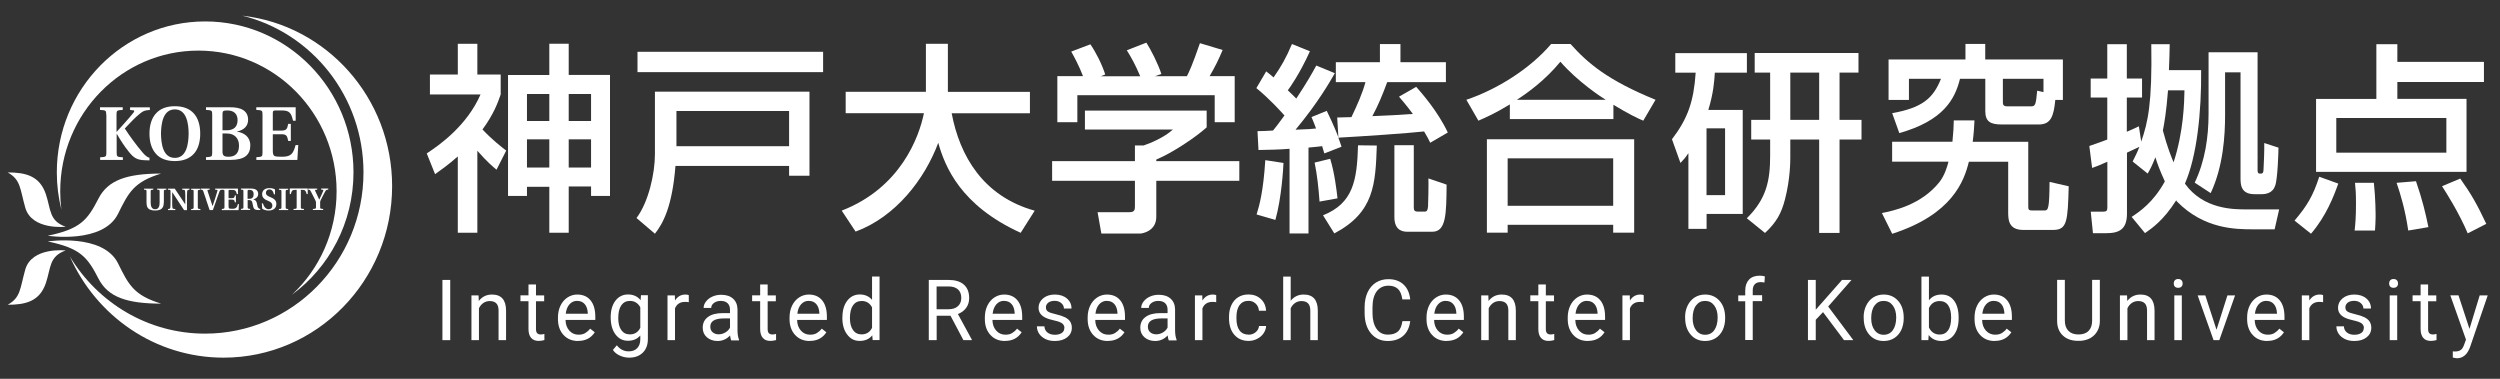 <?xml version="1.0" encoding="UTF-8"?><svg id="_イヤー_1" xmlns="http://www.w3.org/2000/svg" viewBox="0 0 330 50" width="330" height="50"><rect x="0" y="0" width="330" height="50" fill="#333333" stroke="none"/><defs><style>.cls-1{fill:#fff;}</style></defs><g><g><path class="cls-1" d="M31.98,2.07c9.18,2.25,16,10.66,16,20.69,0,11.75-9.36,21.28-20.91,21.28-7.55,0-14.17-4.08-17.85-10.19,3.48,7.87,11.26,13.36,20.29,13.36,12.29,0,22.25-10.14,22.25-22.64,0-11.66-8.66-21.25-19.78-22.5Z"/><path class="cls-1" d="M27.07,2.83C16.26,2.83,7.5,11.75,7.5,22.76c0,1.69,.21,3.33,.6,4.9-.1-.79-.15-1.59-.15-2.41C7.95,14.99,16.11,6.68,26.19,6.68s18.24,8.31,18.24,18.56c0,5.41-2.27,10.27-5.89,13.66,4.92-3.62,8.12-9.5,8.12-16.15,0-11-8.76-19.92-19.57-19.92Z"/><g><path class="cls-1" d="M1,22.76c2.35,0,4.24,.43,5.06,2.89,.68,2.05,.41,3.5,2.61,4.28,0,0-4.49,.5-5.34-2.54-.7-2.47-.58-3.68-2.32-4.63Z"/><path class="cls-1" d="M21.31,22.91c-4.61,0-7.07,.88-8.31,3.3-1.47,2.87-2.4,4.01-6.7,4.91,0,0,7.31,1.12,9.29-2.91,1.39-2.82,2.08-4.21,5.72-5.31Z"/><path class="cls-1" d="M1,40.23c2.35,0,4.24-.43,5.06-2.88,.68-2.05,.41-3.5,2.61-4.29,0,0-4.49-.5-5.34,2.54-.7,2.48-.58,3.68-2.32,4.63Z"/><path class="cls-1" d="M21.31,40.08c-4.61,0-7.07-.88-8.31-3.3-1.47-2.87-2.4-4.01-6.7-4.91,0,0,7.31-1.11,9.29,2.91,1.39,2.82,2.08,4.21,5.72,5.31Z"/></g></g><path class="cls-1" d="M14.02,15.11c0-.53-.06-.56-.82-.6v-.35h3v.35c-.76,.04-.82,.07-.82,.6v2.31l1.04-1.15c.5-.55,.93-1.06,1.2-1.4,.15-.19,.13-.3-.03-.31l-.42-.04v-.35h2.61v.35c-.69,.03-.89,.14-1.3,.47-.66,.52-1.28,1.21-2.01,1.97,.64,.98,1.54,2.23,2.38,3.2,.31,.36,.58,.57,.78,.63l.1,.03v.35l-.6-.02c-1.01-.03-1.46-.28-2.12-1.11-.61-.76-1.06-1.46-1.59-2.37h-.02v2.49c0,.53,.06,.56,.82,.6v.35h-3v-.35c.76-.04,.82-.07,.82-.6v-5.04Z"/><path class="cls-1" d="M23.08,20.84c-1.55,0-1.81-1.8-1.83-3.2,.02-1.36,.28-3.2,1.83-3.2s1.81,1.85,1.82,3.2c-.02,1.4-.28,3.2-1.82,3.2Zm0,.42c1.11,0,1.93-.33,2.5-.95,.56-.61,.85-1.53,.85-2.67s-.29-2.06-.85-2.67c-.56-.62-1.38-.95-2.5-.95s-1.93,.33-2.49,.95c-.56,.61-.86,1.52-.86,2.67s.3,2.05,.86,2.67c.55,.62,1.38,.95,2.49,.95Z"/><path class="cls-1" d="M29.37,17.62h.57c1.07,0,1.61,.68,1.61,1.61,0,1.14-.65,1.46-1.38,1.46-.6,0-.8-.15-.8-.69v-2.37Zm-2.18,3.49h3.22c.97,0,1.62-.18,2.03-.5,.42-.33,.6-.81,.6-1.41,0-1.14-.82-1.68-1.75-1.82v-.02c.94-.2,1.46-.74,1.46-1.55,0-.59-.23-1-.65-1.28-.42-.27-1.04-.38-1.81-.37h-3.1v.35c.76,.04,.82,.07,.82,.6v5.04c0,.53-.06,.56-.82,.6v.35Zm2.18-3.91v-2.2c0-.37,.14-.41,.65-.42,.84,0,1.35,.45,1.34,1.3-.01,.83-.47,1.32-1.45,1.32h-.54Z"/><path class="cls-1" d="M33.83,20.75c.76-.04,.82-.07,.82-.6v-5.04c0-.53-.06-.56-.82-.6v-.35h5.2v1.78h-.35c-.24-1-.43-1.36-1.49-1.36h-.82c-.3,0-.36,.07-.36,.36v2.3h1.1c.7,0,.8-.2,.93-.89h.35v2.25h-.35c-.13-.69-.23-.88-.93-.88h-1.1v2.18c0,.44,.08,.65,.29,.72,.22,.06,.5,.07,.95,.07,1.18,0,1.46-.41,1.77-1.54h.35l-.12,1.96h-5.41v-.35Z"/><path class="cls-1" d="M21.62,26.75c0,.24-.05,.46-.13,.6-.18,.33-.56,.44-1.01,.44s-.85-.11-1.02-.43c-.08-.14-.12-.36-.12-.61v-1.47c0-.22-.02-.23-.33-.24v-.14h1.22v.14c-.31,.02-.34,.03-.34,.24v1.48c0,.41,.11,.86,.59,.86s.59-.44,.59-.86v-1.48c0-.22-.02-.23-.33-.24v-.14h1.22v.14c-.31,.02-.33,.03-.33,.24v1.47Z"/><path class="cls-1" d="M23.06,24.89c.45,.69,.91,1.37,1.38,2.06h.02v-1.1c0-.29-.01-.45-.03-.59,0-.13-.06-.19-.17-.2l-.21-.02v-.14h.96v.14l-.15,.02c-.1,.01-.14,.07-.16,.21-.01,.14-.02,.3-.02,.59v1.88h-.38c-.51-.78-1.02-1.57-1.55-2.35h-.02v1.39c0,.29,0,.45,.03,.59,.01,.14,.06,.19,.17,.2l.21,.02v.14h-.96v-.14l.15-.02c.09-.01,.14-.07,.16-.21,.01-.14,.02-.3,.02-.59v-1.49c0-.22-.02-.23-.34-.24v-.14h.89Z"/><path class="cls-1" d="M26.11,27.34c0,.22,.03,.23,.34,.25v.14h-1.22v-.14c.31-.02,.33-.03,.33-.25v-2.05c0-.22-.02-.23-.33-.24v-.14h1.22v.14c-.31,.02-.34,.03-.34,.24v2.05Z"/><path class="cls-1" d="M27.23,26.4c-.05-.15-.34-1.02-.39-1.14-.07-.19-.11-.21-.32-.22v-.14h1.15v.14l-.2,.02c-.1,0-.1,.06-.07,.15,.04,.12,.27,.85,.32,.98l.33,1h.02c.05-.13,.31-.94,.36-1.1,.13-.39,.23-.74,.27-.89,.02-.09,.02-.13-.08-.14l-.22-.02v-.14h.92v.14c-.22,.02-.27,.04-.35,.23-.07,.18-.22,.58-.37,1.04l-.5,1.42h-.43l-.45-1.33Z"/><path class="cls-1" d="M29.29,27.58c.31-.02,.34-.03,.34-.25v-2.05c0-.22-.02-.23-.34-.24v-.14h2.12v.72h-.15c-.1-.41-.18-.55-.61-.55h-.34c-.12,0-.14,.03-.14,.15v.94h.45c.29,0,.33-.08,.38-.37h.14v.92h-.14c-.05-.28-.09-.36-.38-.36h-.45v.89c0,.18,.03,.26,.12,.29,.09,.02,.21,.03,.39,.03,.48,0,.6-.17,.72-.62h.14l-.05,.8h-2.21v-.14Z"/><path class="cls-1" d="M32.68,26.24v-1c0-.13,.03-.18,.27-.18,.28,0,.53,.14,.53,.58,0,.37-.16,.6-.56,.6h-.24Zm0,.17h.22c.22,0,.36,.09,.41,.33,.03,.14,.07,.39,.13,.59,.08,.29,.25,.39,.6,.39h.31v-.14c-.08,0-.14-.04-.2-.08-.12-.1-.17-.26-.2-.47-.05-.34-.13-.62-.54-.72h0c.39-.07,.67-.33,.67-.7,0-.4-.23-.72-.95-.72h-1.33v.14c.31,.02,.33,.03,.33,.24v2.05c0,.22-.02,.23-.33,.25v.14h1.22v-.14c-.31-.02-.33-.03-.33-.25v-.92Z"/><path class="cls-1" d="M36.16,25.65c-.1-.46-.33-.65-.6-.65s-.46,.19-.46,.46c0,.3,.3,.45,.56,.55l.12,.05c.38,.16,.7,.38,.7,.86,0,.44-.25,.87-1.03,.87-.27,0-.64-.07-.84-.25l-.05-.7h.14c.14,.49,.42,.78,.75,.78,.3,0,.5-.17,.5-.49,0-.29-.2-.47-.48-.58l-.09-.04c-.38-.15-.78-.38-.78-.86s.32-.82,.98-.82c.25,0,.54,.06,.72,.18v.64h-.13Z"/><path class="cls-1" d="M37.71,27.34c0,.22,.02,.23,.33,.25v.14h-1.22v-.14c.31-.02,.33-.03,.33-.25v-2.05c0-.22-.02-.23-.33-.24v-.14h1.22v.14c-.31,.02-.33,.03-.33,.24v2.05Z"/><path class="cls-1" d="M38.76,27.58l.24-.02c.14-.01,.16-.07,.16-.22v-2.28h-.19c-.41,0-.47,.14-.58,.56h-.14v-.74h2.37v.74h-.14c-.11-.42-.17-.56-.58-.56h-.19v2.28c0,.16,.02,.21,.17,.22l.24,.02v.14h-1.37v-.14Z"/><path class="cls-1" d="M41.31,27.58c.37-.02,.4-.03,.4-.25v-.59c0-.1-.03-.18-.07-.27-.07-.14-.53-1.06-.61-1.21-.09-.18-.14-.21-.35-.22v-.14h1.19v.14l-.22,.02c-.08,0-.08,.06-.05,.13l.54,1.16h0c.18-.39,.42-.87,.52-1.14,.04-.1,.02-.15-.06-.16l-.21-.02v-.14h.94v.14c-.24,.02-.3,.05-.4,.24-.16,.29-.41,.76-.6,1.16-.05,.09-.07,.16-.07,.27v.63c0,.22,.03,.23,.4,.25v.14h-1.36v-.14Z"/></g><g><path class="cls-1" d="M63.01,30.72h-2.58v-10.07c-1.36,1.2-2.3,1.83-3,2.34l-1.1-2.74c1.72-1.12,5.32-3.69,7.1-7.78h-6.68v-2.63h3.68V5.78h2.58v4.06h3.08v2.63c-.37,1.06-.89,2.55-2.4,4.62,1.3,1.38,2.45,2.26,3.13,2.79l-1.28,2.52c-.42-.35-1.23-1.01-2.53-2.5v10.81Zm9.5-24.95h2.56v4.12h5.45v15.97h-2.5v-1.25h-2.95v6.11h-2.56v-6.06h-2.95v1.2h-2.5V9.9h5.45V5.78Zm-2.95,6.64v3.56h2.95v-3.56h-2.95Zm0,5.98v3.72h2.95v-3.72h-2.95Zm5.51-5.98v3.56h2.95v-3.56h-2.95Zm0,5.98v3.72h2.95v-3.72h-2.95Z"/><path class="cls-1" d="M86.45,12.1h20.4v11.1h-2.69v-1.3h-15c-.42,5.34-1.62,7.57-2.71,8.95l-2.43-2.07c1.59-2.12,2.43-5.87,2.43-8.42V12.1Zm22.2-2.58h-24.5v-2.68h24.5v2.68Zm-19.36,5.13v4.65h14.87v-4.65h-14.87Z"/><path class="cls-1" d="M111.11,27.8c7.75-3,10.2-9.67,10.85-12.86h-10.33v-2.82h10.59V5.78h2.9v6.35h10.83v2.82h-10.33c1.07,5.66,4.17,10.97,10.96,12.86l-1.85,2.92c-7.91-3.59-9.99-8.71-10.88-11.88-1.8,4.83-5.64,9.78-10.91,11.72l-1.83-2.76Z"/><path class="cls-1" d="M159.28,14.6v2.21c-1.49,1.35-4.59,3.4-6.65,4.25v.21h10.96v2.6h-10.96v4.76c0,1.91-1.88,2.2-2.14,2.2h-5.11l-.5-2.82h4.2c.73,0,.73-.37,.73-.85v-3.29h-10.93v-2.6h10.93v-2.07h1.15c.89-.29,2.69-1.04,3.86-2.1h-11.61v-2.5h16.07Zm-16.31-4.52c-.55-1.43-1.2-2.63-1.57-3.27l2.53-.96c.7,1.01,1.51,2.58,1.96,3.98l-.6,.24h5.22c-.65-1.54-1.15-2.44-1.77-3.43l2.58-1.01c.55,.85,1.57,2.82,1.98,4.14l-.86,.29h4.23c.31-.61,.7-1.41,1.72-4.36l3,.9c-.6,1.41-.94,2.1-1.72,3.45h3.31v6.08h-2.64v-3.56h-18.13v3.56h-2.64v-6.08h3.39Z"/><path class="cls-1" d="M166,17.31c.42,0,1.44-.03,2.04-.08,.34-.42,.73-.9,1.51-1.99-.63-.69-1.93-2.15-3.71-3.61l1.3-2.21c.47,.37,.63,.5,.97,.8,.97-1.38,1.67-2.6,2.43-4.41l2.37,.96c-1.36,3-2.66,4.81-2.92,5.15,.57,.53,.83,.8,1.12,1.09,1.44-2.18,2.14-3.43,2.64-4.36l2.45,1.01c-.6,1.04-2.17,3.83-5.19,7.46,1.59-.05,2.32-.11,2.71-.16-.16-.45-.37-.96-.6-1.51l2.01-.82c1.04,2.12,1.44,3.24,1.54,3.51l-.16-2.63c.37,0,1.72-.05,1.88-.05,.76-1.59,1.46-3.16,1.85-4.62h-3.91v-2.63h5.82v-2.39h2.71v2.39h6v2.63h-7.75c-.57,1.57-1.2,3.08-1.96,4.49,1.67-.05,3.89-.19,5.35-.29-.81-1.09-1.36-1.73-1.83-2.28l2.27-1.3c.6,.69,2.82,3.16,4.17,6.03l-2.32,1.35c-.21-.43-.39-.8-.81-1.49-2.11,.24-8.35,.66-11.32,.82,.13,.32,.21,.56,.42,1.2l-2.27,.88c-.08-.29-.18-.64-.29-.96-.42,.05-.83,.11-1.8,.19v11.34h-2.5v-11.18c-1.41,.11-2.58,.13-4.1,.16l-.13-2.47Zm3.42,4.2c-.03,.64-.23,4.52-1.07,7.52l-2.48-.72c.39-1.25,.89-3.08,1.15-7.17l2.4,.37Zm6.16-.56c.57,1.78,.86,4.22,.97,5.23l-2.37,.43c-.13-1.78-.31-3.48-.65-5.15l2.06-.5Zm6.16-1.75c-.18,5.05-.31,8.82-5.61,11.61l-1.49-2.39c3.97-1.59,4.49-4.57,4.62-9.24l2.48,.03Zm4.88-.03v8.26c0,.32,.13,.5,.47,.5h.97c.34,0,.39-.24,.44-.66,.03-.24,.08-3.06,.05-3.72l2.4,.82c-.03,3.85-.05,6.22-1.88,6.22h-3.24c-.44,0-1.77,0-1.77-1.91v-9.51h2.56Z"/><path class="cls-1" d="M199.3,13.78c-1.96,1.2-3.13,1.7-4.15,2.15l-1.59-2.76c4.1-1.38,8.43-4.12,11.19-7.36h2.56c2.32,2.58,4.91,4.78,11.22,7.36l-1.62,2.76c-.76-.32-1.93-.88-3.94-2.1v1.89h-13.67v-1.94Zm-3.03,4.6h19.44v12.33h-2.77v-1.04h-13.93v1.04h-2.74v-12.33Zm2.74,2.52v6.27h13.93v-6.27h-13.93Zm12.94-7.73c-.65-.4-3.65-2.36-5.98-5.02-2.06,2.5-4.38,4.14-5.74,5.02h11.72Z"/><path class="cls-1" d="M222.86,20.23c-.39,.58-.55,.77-1.04,1.28l-1.12-3.13c2.09-2.74,2.87-4.97,3.13-8.79h-2.69v-2.58h9.45v2.58h-4.23c-.08,1.22-.18,2.68-.86,4.92h4.54v13.73h-4.77v1.97h-2.4v-9.96Zm2.4-3.29v8.82h2.45v-8.82h-2.45Zm20.06-9.94v2.58h-2.5v6.24h2.9v2.6h-2.9v12.33h-2.69v-12.33h-3.81v2.31c0,.53,0,2.87-.7,5.58-.47,1.83-1.12,3.03-2.64,4.44l-2.4-1.94c2.64-2.6,3.08-5.05,3.08-8.29v-2.1h-2.5v-2.6h2.5v-6.24h-2.04v-2.58h13.7Zm-9,2.58v6.24h3.81v-6.24h-3.81Z"/><path class="cls-1" d="M260.63,15.9c-.05,.8-.05,1.35-.23,2.82h7.33v8.37c0,.56,0,.69,.52,.69h1.64c.47,0,.63-.24,.65-3.77l2.53,.58c-.13,4.54-.18,5.76-2.04,5.76h-3.97c-1.98,0-1.98-1.43-1.98-2.36v-6.64h-5.19c-.63,2.55-2.19,6.96-10.12,9.51l-1.36-2.74c1.46-.29,5.19-1.04,7.62-4.12,.65-.85,.99-1.94,1.17-2.66h-7.44v-2.63h7.96c.13-1.25,.16-1.97,.18-2.82h2.71Zm10.67-2.71c-.21,2.18-.6,3.24-2.17,3.24h-4.93c-1.44,0-2.14-.37-2.14-1.75v-4.28h-3.34c-.68,2.74-2.22,5.53-8.01,7.17l-.94-2.63c3.97-.72,5.4-1.94,6.44-4.54h-4.23v2.79h-2.69V7.85h10.15v-2.05h2.61v2.05h10.25v5.34h-1.02Zm-1.54-2.79h-5.38v3.03c0,.32,0,.61,.6,.61h3.1c.6,0,.65-.21,.83-2.07l.83,.19v-1.75Z"/><path class="cls-1" d="M281.38,28.63c1.04-.69,2.84-1.89,4.38-4.68-.65-1.43-1.02-2.42-1.25-3.19-.47,1.2-.7,1.59-1.02,2.15l-1.98-1.59c.34-.69,.63-1.25,.89-1.94-.16,.08-1.1,.53-1.64,.77v8.05c0,2.07-1.02,2.58-2.74,2.58h-1.75l-.29-2.84h1.62c.47,0,.57-.13,.57-.56v-6.03c-1.12,.5-1.41,.61-2.01,.82l-.37-2.9c1.3-.45,1.75-.61,2.37-.85v-5.55h-2.19v-2.5h2.19V5.83h2.58v4.54h2.01v2.5h-2.01v4.52c.39-.16,.65-.27,1.59-.72l.31,2.02c.89-2.55,1.46-5.07,1.33-12.86h2.43c-.03,1.38-.03,1.75-.1,3.43h4.25c.05,5.55-.55,11.34-2.14,14.98,2.43,3.4,6.42,3.4,8.11,3.4h4.33l-.6,2.63h-2.79c-2.37,0-6.5-.03-10.07-3.64-.03-.03-.08-.08-.13-.19-1.7,2.68-3.21,3.69-4.12,4.33l-1.77-2.15Zm4.8-16.71c-.23,2.92-.5,4.38-.68,5.31,.6,2.28,1.17,3.61,1.41,4.2,1.33-4.04,1.41-7.94,1.44-9.51h-2.17Zm11.82-5.02v15.54c0,.32,.05,.48,.34,.48,.26,0,.42-.03,.44-.45,.03-.53,.13-2.58,.1-3.59l1.88,.61c0,.35-.1,4.17-.44,5.02-.1,.29-.42,1.12-1.75,1.12h-.99c-1.83,0-1.83-1.33-1.83-2.18V9.55h-2.04v5.69c0,2.5-.21,6.67-1.9,10.25l-2.11-1.38c1.36-2.84,1.83-5.98,1.83-9.11V6.9h6.47Z"/><path class="cls-1" d="M308.65,24.24c-.57,1.62-1.62,4.33-3.6,6.61l-2.17-1.73c1.67-1.97,2.45-3.29,3.26-5.79l2.5,.9Zm19.23-13.42h-11.43v2.23h9.13v9.64h-19.86V13.06h7.96V5.83h2.77v2.34h11.43v2.66Zm-19.49,4.76v4.57h14.53v-4.57h-14.53Zm4.96,8.55c.23,2.13,.23,4.06,.23,4.57,0,.66-.05,1.14-.08,1.73h-2.69c.1-.88,.18-1.81,.18-3.56,0-1.41-.05-1.99-.13-2.74h2.48Zm5.56-.21c.86,2.5,1.25,4.17,1.64,6.06l-2.66,.45c-.42-2.79-.97-4.62-1.54-6.3l2.56-.21Zm5.84-.35c1.44,2.02,2.24,3.43,3.44,5.98l-2.45,1.25c-1.17-2.76-2.87-5.42-3.39-6.22l2.4-1.01Z"/></g><g><path class="cls-1" d="M59.43,44.9h-1.03v-7.95h1.03v7.95Z"/><path class="cls-1" d="M63.17,38.99l.03,.74c.44-.57,1.02-.85,1.74-.85,1.23,0,1.85,.7,1.86,2.11v3.91h-.99v-3.91c0-.43-.1-.74-.29-.94-.19-.2-.48-.31-.88-.31-.32,0-.6,.09-.85,.26-.24,.17-.43,.4-.57,.69v4.21h-.99v-5.91h.94Z"/><path class="cls-1" d="M70.75,37.56v1.43h1.08v.78h-1.08v3.67c0,.24,.05,.42,.15,.53,.1,.12,.26,.18,.49,.18,.11,0,.27-.02,.47-.07v.81c-.26,.07-.52,.11-.76,.11-.44,0-.78-.14-1-.41-.23-.27-.34-.66-.34-1.16v-3.67h-1.06v-.78h1.06v-1.43h.99Z"/><path class="cls-1" d="M76.31,45.01c-.79,0-1.43-.26-1.92-.79-.49-.53-.74-1.23-.74-2.11v-.19c0-.59,.11-1.11,.33-1.57,.22-.46,.53-.82,.92-1.08,.4-.26,.82-.39,1.29-.39,.75,0,1.34,.25,1.76,.76,.42,.51,.63,1.23,.63,2.17v.42h-3.93c.01,.58,.18,1.05,.5,1.41,.32,.36,.73,.54,1.22,.54,.35,0,.65-.07,.89-.22,.24-.15,.46-.34,.64-.58l.61,.48c-.49,.76-1.22,1.14-2.19,1.14Zm-.12-5.3c-.4,0-.74,.15-1.01,.45s-.44,.71-.5,1.25h2.91v-.08c-.03-.51-.16-.91-.41-1.19-.24-.28-.57-.42-.99-.42Z"/><path class="cls-1" d="M80.61,41.89c0-.92,.21-1.65,.63-2.2,.42-.54,.97-.82,1.66-.82s1.26,.25,1.66,.76l.05-.66h.91v5.77c0,.76-.22,1.37-.67,1.81-.45,.44-1.04,.66-1.8,.66-.42,0-.83-.09-1.23-.27-.4-.18-.71-.43-.92-.75l.52-.61c.43,.54,.95,.8,1.56,.8,.48,0,.86-.14,1.13-.42s.41-.67,.41-1.17v-.51c-.4,.47-.94,.7-1.63,.7s-1.23-.28-1.65-.84-.63-1.32-.63-2.28Zm1,.11c0,.67,.13,1.19,.4,1.57,.27,.38,.64,.57,1.13,.57,.63,0,1.09-.29,1.38-.87v-2.7c-.3-.56-.76-.85-1.37-.85-.48,0-.86,.19-1.13,.57s-.41,.95-.41,1.7Z"/><path class="cls-1" d="M90.92,39.89c-.15-.03-.31-.04-.49-.04-.65,0-1.09,.28-1.33,.85v4.2h-.99v-5.91h.97l.02,.68c.33-.53,.79-.79,1.38-.79,.19,0,.34,.03,.44,.08v.94Z"/><path class="cls-1" d="M96.51,44.9c-.06-.12-.1-.32-.14-.62-.46,.49-1.01,.73-1.65,.73-.57,0-1.04-.17-1.41-.49s-.55-.75-.55-1.25c0-.62,.23-1.09,.69-1.43,.46-.34,1.11-.51,1.94-.51h.97v-.46c0-.35-.1-.63-.31-.84s-.51-.31-.92-.31c-.35,0-.65,.09-.89,.27s-.36,.4-.36,.66h-1c0-.3,.1-.58,.31-.85s.48-.49,.84-.65,.74-.24,1.16-.24c.67,0,1.19,.17,1.57,.51,.38,.34,.58,.81,.59,1.41v2.72c0,.54,.07,.97,.2,1.29v.09h-1.04Zm-1.65-.77c.31,0,.61-.08,.89-.25,.28-.16,.48-.38,.61-.64v-1.21h-.78c-1.22,0-1.82,.36-1.82,1.09,0,.32,.1,.56,.31,.74,.21,.18,.47,.27,.8,.27Z"/><path class="cls-1" d="M101.33,37.56v1.43h1.08v.78h-1.08v3.67c0,.24,.05,.42,.15,.53,.1,.12,.26,.18,.49,.18,.11,0,.27-.02,.47-.07v.81c-.26,.07-.52,.11-.76,.11-.44,0-.78-.14-1-.41-.23-.27-.34-.66-.34-1.16v-3.67h-1.06v-.78h1.06v-1.43h.99Z"/><path class="cls-1" d="M106.88,45.01c-.79,0-1.43-.26-1.92-.79-.49-.53-.74-1.23-.74-2.11v-.19c0-.59,.11-1.11,.33-1.57,.22-.46,.53-.82,.92-1.08,.4-.26,.82-.39,1.29-.39,.75,0,1.34,.25,1.76,.76,.42,.51,.63,1.23,.63,2.17v.42h-3.93c.01,.58,.18,1.05,.5,1.41,.32,.36,.73,.54,1.22,.54,.35,0,.65-.07,.89-.22,.24-.15,.46-.34,.64-.58l.61,.48c-.49,.76-1.22,1.14-2.19,1.14Zm-.12-5.3c-.4,0-.74,.15-1.01,.45s-.44,.71-.5,1.25h2.91v-.08c-.03-.51-.16-.91-.41-1.19-.24-.28-.57-.42-.99-.42Z"/><path class="cls-1" d="M111.2,41.89c0-.91,.21-1.64,.63-2.19,.42-.55,.98-.83,1.66-.83s1.22,.24,1.62,.71v-3.08h.99v8.39h-.91l-.05-.63c-.4,.5-.95,.74-1.66,.74s-1.22-.28-1.65-.84-.64-1.29-.64-2.2v-.08Zm.99,.11c0,.67,.14,1.19,.41,1.57s.65,.57,1.13,.57c.63,0,1.09-.29,1.38-.86v-2.71c-.3-.56-.75-.84-1.37-.84-.49,0-.87,.19-1.14,.57s-.41,.95-.41,1.7Z"/><path class="cls-1" d="M125.48,41.68h-1.84v3.22h-1.04v-7.95h2.59c.88,0,1.56,.2,2.03,.61,.47,.41,.71,1,.71,1.78,0,.5-.13,.93-.39,1.29-.26,.37-.63,.64-1.1,.82l1.84,3.38v.07h-1.11l-1.7-3.22Zm-1.84-.86h1.58c.51,0,.92-.13,1.22-.4s.45-.63,.45-1.08c0-.49-.14-.87-.43-1.13s-.7-.4-1.25-.4h-1.58v3.02Z"/><path class="cls-1" d="M132.66,45.01c-.79,0-1.43-.26-1.92-.79-.49-.53-.74-1.23-.74-2.11v-.19c0-.59,.11-1.11,.33-1.57,.22-.46,.53-.82,.92-1.08,.4-.26,.82-.39,1.29-.39,.75,0,1.34,.25,1.76,.76,.42,.51,.63,1.23,.63,2.17v.42h-3.93c.01,.58,.18,1.05,.5,1.41,.32,.36,.73,.54,1.22,.54,.35,0,.65-.07,.89-.22,.24-.15,.46-.34,.64-.58l.61,.48c-.49,.76-1.22,1.14-2.19,1.14Zm-.12-5.3c-.4,0-.74,.15-1.01,.45s-.44,.71-.5,1.25h2.91v-.08c-.03-.51-.16-.91-.41-1.19-.24-.28-.57-.42-.99-.42Z"/><path class="cls-1" d="M140.51,43.33c0-.27-.1-.48-.3-.64-.2-.15-.55-.28-1.06-.39-.5-.11-.9-.24-1.2-.39-.29-.15-.51-.34-.65-.55-.14-.21-.21-.46-.21-.75,0-.48,.2-.89,.6-1.23,.4-.33,.92-.5,1.54-.5,.66,0,1.19,.17,1.6,.52,.41,.35,.61,.79,.61,1.33h-1c0-.28-.12-.52-.35-.72-.23-.2-.52-.3-.87-.3s-.64,.08-.85,.24c-.2,.16-.31,.37-.31,.63,0,.24,.09,.43,.28,.55,.19,.12,.53,.24,1.03,.35s.9,.25,1.21,.4c.31,.16,.54,.35,.68,.57s.22,.49,.22,.81c0,.53-.21,.95-.62,1.27s-.95,.48-1.62,.48c-.47,0-.88-.08-1.23-.25s-.64-.4-.84-.7c-.2-.3-.3-.63-.3-.98h.99c.02,.34,.15,.61,.4,.81,.25,.2,.58,.3,.98,.3,.38,0,.68-.08,.9-.23,.23-.15,.34-.36,.34-.62Z"/><path class="cls-1" d="M146.23,45.01c-.79,0-1.43-.26-1.92-.79-.49-.53-.74-1.23-.74-2.11v-.19c0-.59,.11-1.11,.33-1.57,.22-.46,.53-.82,.92-1.08,.4-.26,.82-.39,1.29-.39,.75,0,1.34,.25,1.76,.76,.42,.51,.63,1.23,.63,2.17v.42h-3.93c.01,.58,.18,1.05,.5,1.41,.32,.36,.73,.54,1.22,.54,.35,0,.65-.07,.89-.22,.24-.15,.46-.34,.64-.58l.61,.48c-.49,.76-1.22,1.14-2.19,1.14Zm-.12-5.3c-.4,0-.74,.15-1.01,.45s-.44,.71-.5,1.25h2.91v-.08c-.03-.51-.16-.91-.41-1.19-.24-.28-.57-.42-.99-.42Z"/><path class="cls-1" d="M154.27,44.9c-.06-.12-.1-.32-.14-.62-.46,.49-1.01,.73-1.65,.73-.57,0-1.04-.17-1.41-.49s-.55-.75-.55-1.25c0-.62,.23-1.09,.69-1.43,.46-.34,1.11-.51,1.94-.51h.97v-.46c0-.35-.1-.63-.31-.84s-.51-.31-.92-.31c-.35,0-.65,.09-.89,.27s-.36,.4-.36,.66h-1c0-.3,.1-.58,.31-.85s.48-.49,.84-.65,.74-.24,1.16-.24c.67,0,1.19,.17,1.57,.51,.38,.34,.58,.81,.59,1.41v2.72c0,.54,.07,.97,.2,1.29v.09h-1.04Zm-1.65-.77c.31,0,.61-.08,.89-.25,.28-.16,.48-.38,.61-.64v-1.21h-.78c-1.22,0-1.82,.36-1.82,1.09,0,.32,.1,.56,.31,.74,.21,.18,.47,.27,.8,.27Z"/><path class="cls-1" d="M160.54,39.89c-.15-.03-.31-.04-.49-.04-.65,0-1.09,.28-1.33,.85v4.2h-.99v-5.91h.97l.02,.68c.33-.53,.79-.79,1.38-.79,.19,0,.34,.03,.44,.08v.94Z"/><path class="cls-1" d="M164.82,44.18c.35,0,.66-.11,.93-.33,.26-.22,.41-.49,.44-.82h.94c-.02,.34-.13,.66-.34,.97-.21,.31-.49,.55-.85,.73-.35,.18-.73,.27-1.12,.27-.79,0-1.42-.27-1.89-.81s-.7-1.27-.7-2.2v-.17c0-.58,.1-1.09,.31-1.54,.21-.45,.51-.8,.89-1.04,.39-.25,.85-.37,1.38-.37,.65,0,1.19,.2,1.62,.6s.66,.91,.69,1.55h-.94c-.03-.38-.17-.7-.43-.94-.26-.25-.57-.37-.95-.37-.5,0-.9,.19-1.17,.55s-.42,.9-.42,1.6v.19c0,.68,.14,1.21,.41,1.57,.28,.37,.67,.55,1.18,.55Z"/><path class="cls-1" d="M170.37,39.7c.44-.55,1.01-.82,1.72-.82,1.23,0,1.85,.7,1.86,2.11v3.91h-.99v-3.91c0-.43-.1-.74-.29-.94-.19-.2-.48-.31-.88-.31-.32,0-.6,.09-.85,.26-.24,.17-.43,.4-.57,.69v4.21h-.99v-8.39h.99v3.2Z"/><path class="cls-1" d="M186.15,42.37c-.1,.84-.4,1.49-.92,1.95-.51,.46-1.2,.69-2.05,.69-.92,0-1.66-.34-2.22-1.01-.56-.67-.83-1.57-.83-2.7v-.76c0-.74,.13-1.39,.39-1.95,.26-.56,.63-.99,1.1-1.29,.48-.3,1.03-.45,1.65-.45,.83,0,1.5,.24,2,.71,.5,.47,.79,1.12,.88,1.96h-1.04c-.09-.64-.28-1.1-.58-1.38-.3-.28-.72-.43-1.25-.43-.66,0-1.17,.25-1.55,.74-.37,.5-.56,1.2-.56,2.12v.77c0,.86,.18,1.55,.53,2.06,.35,.51,.85,.77,1.49,.77,.57,0,1.01-.13,1.32-.4,.31-.26,.51-.72,.61-1.38h1.04Z"/><path class="cls-1" d="M190.96,45.01c-.79,0-1.43-.26-1.92-.79-.49-.53-.74-1.23-.74-2.11v-.19c0-.59,.11-1.11,.33-1.57,.22-.46,.53-.82,.92-1.08,.4-.26,.82-.39,1.29-.39,.75,0,1.34,.25,1.76,.76,.42,.51,.63,1.23,.63,2.17v.42h-3.93c.01,.58,.18,1.05,.5,1.41,.32,.36,.73,.54,1.22,.54,.35,0,.65-.07,.89-.22,.24-.15,.46-.34,.64-.58l.61,.48c-.49,.76-1.22,1.14-2.19,1.14Zm-.12-5.3c-.4,0-.74,.15-1.01,.45s-.44,.71-.5,1.25h2.91v-.08c-.03-.51-.16-.91-.41-1.19-.24-.28-.57-.42-.99-.42Z"/><path class="cls-1" d="M196.46,38.99l.03,.74c.44-.57,1.02-.85,1.74-.85,1.23,0,1.85,.7,1.86,2.11v3.91h-.99v-3.91c0-.43-.1-.74-.29-.94-.19-.2-.48-.31-.88-.31-.32,0-.6,.09-.85,.26-.24,.17-.43,.4-.57,.69v4.21h-.99v-5.91h.94Z"/><path class="cls-1" d="M204.05,37.56v1.43h1.08v.78h-1.08v3.67c0,.24,.05,.42,.15,.53,.1,.12,.26,.18,.49,.18,.11,0,.27-.02,.47-.07v.81c-.26,.07-.52,.11-.76,.11-.44,0-.78-.14-1-.41-.23-.27-.34-.66-.34-1.16v-3.67h-1.06v-.78h1.06v-1.43h.99Z"/><path class="cls-1" d="M209.6,45.01c-.79,0-1.43-.26-1.92-.79-.49-.53-.74-1.23-.74-2.11v-.19c0-.59,.11-1.11,.33-1.57,.22-.46,.53-.82,.92-1.08,.4-.26,.82-.39,1.29-.39,.75,0,1.34,.25,1.76,.76,.42,.51,.63,1.23,.63,2.17v.42h-3.93c.01,.58,.18,1.05,.5,1.41,.32,.36,.73,.54,1.22,.54,.35,0,.65-.07,.89-.22,.24-.15,.46-.34,.64-.58l.61,.48c-.49,.76-1.22,1.14-2.19,1.14Zm-.12-5.3c-.4,0-.74,.15-1.01,.45s-.44,.71-.5,1.25h2.91v-.08c-.03-.51-.16-.91-.41-1.19-.24-.28-.57-.42-.99-.42Z"/><path class="cls-1" d="M216.97,39.89c-.15-.03-.31-.04-.49-.04-.65,0-1.09,.28-1.33,.85v4.2h-.99v-5.91h.97l.02,.68c.33-.53,.79-.79,1.38-.79,.19,0,.34,.03,.44,.08v.94Z"/><path class="cls-1" d="M222.43,41.89c0-.58,.11-1.1,.34-1.56,.22-.46,.54-.82,.93-1.07,.4-.25,.85-.38,1.37-.38,.79,0,1.43,.28,1.92,.84,.49,.56,.73,1.3,.73,2.22v.07c0,.58-.11,1.09-.32,1.55-.22,.46-.53,.81-.93,1.07-.4,.25-.86,.38-1.39,.38-.79,0-1.43-.28-1.91-.84s-.73-1.29-.73-2.21v-.07Zm1,.12c0,.66,.15,1.18,.45,1.58s.7,.6,1.2,.6,.91-.2,1.2-.6,.45-.97,.45-1.69c0-.65-.15-1.17-.45-1.58-.3-.4-.7-.6-1.21-.6s-.89,.2-1.19,.6c-.3,.4-.45,.96-.45,1.7Z"/><path class="cls-1" d="M230.37,44.9v-5.13h-.92v-.78h.92v-.61c0-.63,.17-1.12,.5-1.47,.33-.35,.8-.52,1.41-.52,.23,0,.46,.03,.68,.09l-.05,.81c-.17-.03-.35-.05-.54-.05-.32,0-.57,.1-.75,.29s-.26,.47-.26,.82v.62h1.24v.78h-1.24v5.13h-.99Z"/><path class="cls-1" d="M240.64,41.2l-.96,1.01v2.69h-1.03v-7.95h1.03v3.93l3.47-3.93h1.25l-3.08,3.51,3.32,4.44h-1.23l-2.77-3.7Z"/><path class="cls-1" d="M246,41.89c0-.58,.11-1.1,.34-1.56,.22-.46,.54-.82,.93-1.07,.4-.25,.85-.38,1.37-.38,.79,0,1.43,.28,1.92,.84,.49,.56,.73,1.3,.73,2.22v.07c0,.58-.11,1.09-.32,1.55-.22,.46-.53,.81-.93,1.07-.4,.25-.86,.38-1.39,.38-.79,0-1.43-.28-1.91-.84s-.73-1.29-.73-2.21v-.07Zm1,.12c0,.66,.15,1.18,.45,1.58s.7,.6,1.2,.6,.91-.2,1.2-.6,.45-.97,.45-1.69c0-.65-.15-1.17-.45-1.58-.3-.4-.7-.6-1.21-.6s-.89,.2-1.19,.6c-.3,.4-.45,.96-.45,1.7Z"/><path class="cls-1" d="M258.54,42.01c0,.9-.2,1.63-.61,2.18-.41,.55-.96,.82-1.64,.82-.73,0-1.3-.26-1.7-.79l-.05,.68h-.91v-8.39h.99v3.13c.4-.51,.95-.76,1.66-.76s1.26,.27,1.66,.81c.4,.54,.6,1.29,.6,2.23v.09Zm-.99-.11c0-.69-.13-1.22-.39-1.6-.26-.38-.64-.56-1.13-.56-.65,0-1.13,.31-1.41,.93v2.56c.3,.62,.78,.93,1.42,.93,.48,0,.85-.19,1.11-.56,.27-.38,.4-.94,.4-1.69Z"/><path class="cls-1" d="M263.3,45.01c-.79,0-1.43-.26-1.92-.79-.49-.53-.74-1.23-.74-2.11v-.19c0-.59,.11-1.11,.33-1.57,.22-.46,.53-.82,.92-1.08,.4-.26,.82-.39,1.29-.39,.75,0,1.34,.25,1.76,.76,.42,.51,.63,1.23,.63,2.17v.42h-3.93c.01,.58,.18,1.05,.5,1.41,.32,.36,.73,.54,1.22,.54,.35,0,.65-.07,.89-.22,.24-.15,.46-.34,.64-.58l.61,.48c-.49,.76-1.22,1.14-2.19,1.14Zm-.12-5.3c-.4,0-.74,.15-1.01,.45s-.44,.71-.5,1.25h2.91v-.08c-.03-.51-.16-.91-.41-1.19-.24-.28-.57-.42-.99-.42Z"/><path class="cls-1" d="M277.18,36.94v5.41c0,.75-.24,1.36-.69,1.84-.46,.48-1.08,.74-1.87,.8h-.27c-.85,.01-1.54-.22-2.04-.69-.51-.47-.77-1.12-.77-1.94v-5.42h1.02v5.39c0,.58,.16,1.02,.47,1.34,.31,.32,.75,.48,1.33,.48s1.03-.16,1.34-.48,.46-.76,.46-1.34v-5.39h1.04Z"/><path class="cls-1" d="M280.77,38.99l.03,.74c.44-.57,1.02-.85,1.74-.85,1.23,0,1.85,.7,1.86,2.11v3.91h-.99v-3.91c0-.43-.1-.74-.29-.94-.19-.2-.48-.31-.88-.31-.32,0-.6,.09-.85,.26-.24,.17-.43,.4-.57,.69v4.21h-.99v-5.91h.94Z"/><path class="cls-1" d="M286.93,37.42c0-.16,.05-.3,.15-.42,.1-.11,.24-.17,.44-.17s.34,.06,.44,.17c.1,.11,.15,.25,.15,.42s-.05,.3-.15,.41c-.1,.11-.25,.16-.44,.16s-.34-.05-.44-.16c-.1-.11-.15-.25-.15-.41Zm1.07,7.48h-.99v-5.91h.99v5.91Z"/><path class="cls-1" d="M292.58,43.53l1.44-4.54h1.01l-2.08,5.91h-.76l-2.1-5.91h1.01l1.48,4.54Z"/><path class="cls-1" d="M299.28,45.01c-.79,0-1.43-.26-1.92-.79-.49-.53-.74-1.23-.74-2.11v-.19c0-.59,.11-1.11,.33-1.57,.22-.46,.53-.82,.92-1.08,.4-.26,.82-.39,1.29-.39,.75,0,1.34,.25,1.76,.76,.42,.51,.63,1.23,.63,2.17v.42h-3.93c.01,.58,.18,1.05,.5,1.41,.32,.36,.73,.54,1.22,.54,.35,0,.65-.07,.89-.22,.24-.15,.46-.34,.64-.58l.61,.48c-.49,.76-1.22,1.14-2.19,1.14Zm-.12-5.3c-.4,0-.74,.15-1.01,.45s-.44,.71-.5,1.25h2.91v-.08c-.03-.51-.16-.91-.41-1.19-.24-.28-.57-.42-.99-.42Z"/><path class="cls-1" d="M306.65,39.89c-.15-.03-.31-.04-.49-.04-.65,0-1.09,.28-1.33,.85v4.2h-.99v-5.91h.97l.02,.68c.33-.53,.79-.79,1.38-.79,.19,0,.34,.03,.44,.08v.94Z"/><path class="cls-1" d="M312.04,43.33c0-.27-.1-.48-.3-.64-.2-.15-.55-.28-1.06-.39-.5-.11-.9-.24-1.2-.39-.29-.15-.51-.34-.65-.55-.14-.21-.21-.46-.21-.75,0-.48,.2-.89,.6-1.23,.4-.33,.92-.5,1.54-.5,.66,0,1.19,.17,1.6,.52,.41,.35,.61,.79,.61,1.33h-1c0-.28-.12-.52-.35-.72-.23-.2-.52-.3-.87-.3s-.64,.08-.85,.24c-.2,.16-.31,.37-.31,.63,0,.24,.09,.43,.28,.55,.19,.12,.53,.24,1.03,.35s.9,.25,1.21,.4c.31,.16,.54,.35,.68,.57s.22,.49,.22,.81c0,.53-.21,.95-.62,1.27s-.95,.48-1.62,.48c-.47,0-.88-.08-1.23-.25s-.64-.4-.84-.7c-.2-.3-.3-.63-.3-.98h.99c.02,.34,.15,.61,.4,.81,.25,.2,.58,.3,.98,.3,.38,0,.68-.08,.9-.23,.23-.15,.34-.36,.34-.62Z"/><path class="cls-1" d="M315.36,37.42c0-.16,.05-.3,.15-.42,.1-.11,.24-.17,.44-.17s.34,.06,.44,.17c.1,.11,.15,.25,.15,.42s-.05,.3-.15,.41c-.1,.11-.25,.16-.44,.16s-.34-.05-.44-.16c-.1-.11-.15-.25-.15-.41Zm1.07,7.48h-.99v-5.91h.99v5.91Z"/><path class="cls-1" d="M320.51,37.56v1.43h1.08v.78h-1.08v3.67c0,.24,.05,.42,.15,.53,.1,.12,.26,.18,.49,.18,.11,0,.27-.02,.47-.07v.81c-.26,.07-.52,.11-.76,.11-.44,0-.78-.14-1-.41-.23-.27-.34-.66-.34-1.16v-3.67h-1.06v-.78h1.06v-1.43h.99Z"/><path class="cls-1" d="M325.97,43.42l1.35-4.43h1.06l-2.33,6.82c-.36,.98-.94,1.48-1.72,1.48l-.19-.02-.37-.07v-.82l.27,.02c.34,0,.6-.07,.79-.21,.19-.14,.34-.39,.46-.76l.22-.6-2.07-5.85h1.08l1.45,4.43Z"/></g></svg>